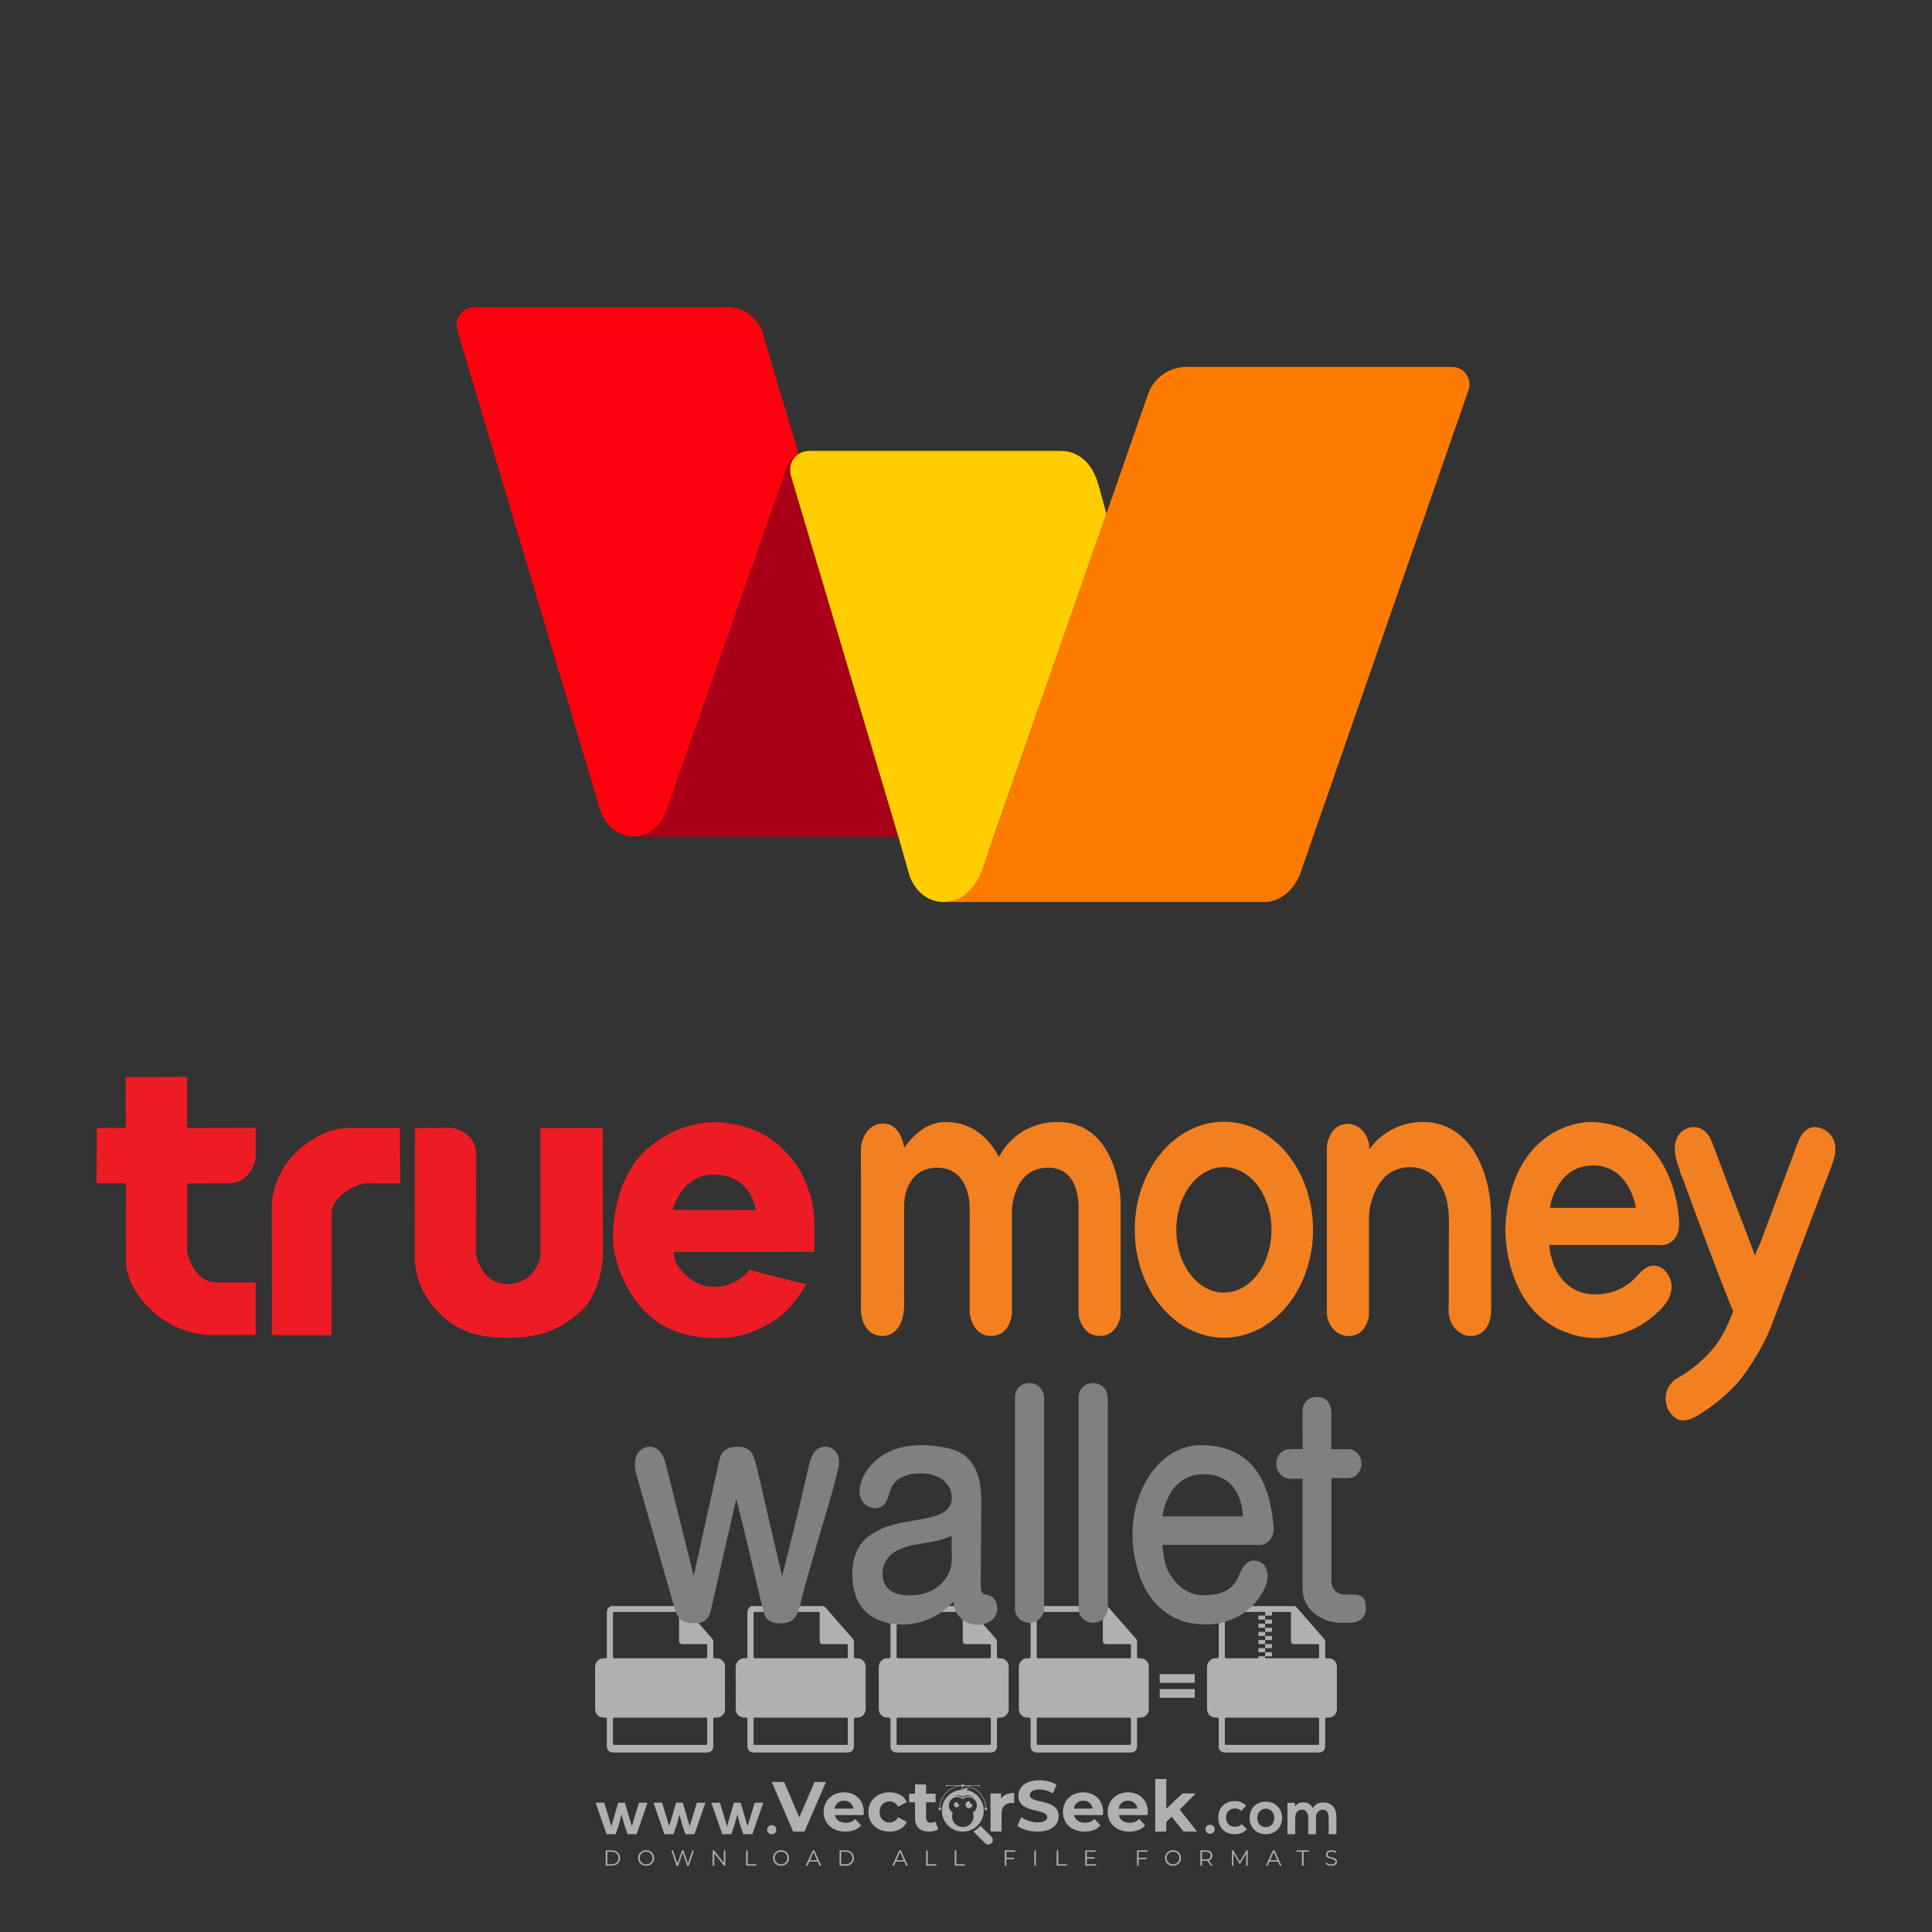 <?xml version="1.0" encoding="iso-8859-1"?>
<!-- Generator: Adobe Illustrator 26.0.1, SVG Export Plug-In . SVG Version: 6.00 Build 0)  -->
<svg version="1.1" id="Layer_1" xmlns="http://www.w3.org/2000/svg" xmlns:xlink="http://www.w3.org/1999/xlink" x="0px" y="0px"
	 viewBox="0 0 500 500" style="enable-background:new 0 0 500 500;" xml:space="preserve">
<rect x="0" y="0" width="500" height="500" fill="#333333" stroke="none"/>
<g id="watermark_1_">
	<g>
		<g id="watermark" style="opacity:0.61;">
			<g>
				<g>
					<g>
						<g>
							<polygon style="fill:#FFFFFF;" points="213.765,461.172 208.204,474.017 205.268,474.017 199.726,461.172 202.938,461.172 
								206.846,470.347 210.81,461.172 							"/>
						</g>
						<g>
							<path style="fill:#FFFFFF;" d="M223.507,469.741h-7.469c0.275,1.23,1.321,1.982,2.826,1.982c1.046,0,1.798-0.312,2.477-0.954
								l1.523,1.651c-0.917,1.046-2.294,1.597-4.074,1.597c-3.413,0-5.634-2.147-5.634-5.083c0-2.954,2.257-5.083,5.267-5.083
								c2.899,0,5.138,1.945,5.138,5.12C223.562,469.191,223.526,469.503,223.507,469.741 M216.002,468.071h4.863
								c-0.202-1.248-1.138-2.055-2.422-2.055C217.139,466.016,216.204,466.805,216.002,468.071"/>
						</g>
						<g>
							<path style="fill:#FFFFFF;" d="M224.735,468.934c0-2.973,2.294-5.083,5.505-5.083c2.074,0,3.707,0.899,4.423,2.514
								l-2.22,1.193c-0.532-0.936-1.321-1.358-2.221-1.358c-1.45,0-2.587,1.009-2.587,2.734c0,1.725,1.138,2.734,2.587,2.734
								c0.899,0,1.688-0.404,2.221-1.358l2.22,1.211c-0.716,1.578-2.349,2.495-4.423,2.495
								C227.029,474.017,224.735,471.907,224.735,468.934"/>
						</g>
						<g>
							<path style="fill:#FFFFFF;" d="M242.828,473.393c-0.587,0.422-1.45,0.624-2.331,0.624c-2.33,0-3.688-1.193-3.688-3.542
								v-4.055h-1.523v-2.202h1.523v-2.404h2.863v2.404h2.459v2.202h-2.459v4.019c0,0.844,0.458,1.303,1.229,1.303
								c0.422,0,0.844-0.128,1.156-0.367L242.828,473.393z"/>
						</g>
					</g>
					<g>
						<path style="fill:#FFFFFF;" d="M262.474,463.997v2.643c-0.238-0.018-0.422-0.037-0.642-0.037
							c-1.578,0-2.624,0.862-2.624,2.753v4.661h-2.863v-9.873h2.734v1.303C259.776,464.493,260.951,463.997,262.474,463.997"/>
					</g>
					<g>
						<path style="fill:#FFFFFF;" d="M263.299,472.53l1.009-2.239c1.083,0.789,2.697,1.339,4.239,1.339
							c1.762,0,2.477-0.587,2.477-1.376c0-2.404-7.469-0.752-7.469-5.524c0-2.184,1.762-4,5.413-4c1.615,0,3.267,0.385,4.459,1.138
							l-0.918,2.257c-1.193-0.679-2.422-1.009-3.56-1.009c-1.761,0-2.44,0.66-2.44,1.468c0,2.367,7.468,0.734,7.468,5.45
							c0,2.147-1.78,3.982-5.45,3.982C266.492,474.017,264.437,473.411,263.299,472.53"/>
					</g>
					<g>
						<path style="fill:#FFFFFF;" d="M285.428,469.741h-7.469c0.275,1.23,1.321,1.982,2.826,1.982c1.046,0,1.798-0.312,2.477-0.954
							l1.523,1.651c-0.918,1.046-2.294,1.597-4.074,1.597c-3.413,0-5.634-2.147-5.634-5.083c0-2.954,2.257-5.083,5.267-5.083
							c2.9,0,5.138,1.945,5.138,5.12C285.484,469.191,285.447,469.503,285.428,469.741 M277.923,468.071h4.863
							c-0.202-1.248-1.138-2.055-2.422-2.055C279.061,466.016,278.125,466.805,277.923,468.071"/>
					</g>
					<g>
						<path style="fill:#FFFFFF;" d="M297.007,469.741h-7.469c0.275,1.23,1.321,1.982,2.826,1.982c1.046,0,1.798-0.312,2.477-0.954
							l1.523,1.651c-0.918,1.046-2.294,1.597-4.074,1.597c-3.413,0-5.634-2.147-5.634-5.083c0-2.954,2.257-5.083,5.267-5.083
							c2.899,0,5.138,1.945,5.138,5.12C297.062,469.191,297.025,469.503,297.007,469.741 M289.501,468.071h4.863
							c-0.202-1.248-1.138-2.055-2.422-2.055C290.639,466.016,289.703,466.805,289.501,468.071"/>
					</g>
					<g>
						<polygon style="fill:#FFFFFF;" points="303.208,470.145 301.831,471.503 301.831,474.017 298.969,474.017 298.969,460.401 
							301.831,460.401 301.831,468.108 306.016,464.144 309.429,464.144 305.318,468.328 309.796,474.017 306.327,474.017 						"/>
					</g>
					<g>
						<path style="fill:#FFFFFF;" d="M256.601,475.359L256.601,475.359l-2.86-2.86c-0.435,0.508-0.953,0.943-1.534,1.284
							c-0.092,0.069-0.186,0.136-0.283,0.199l3.027,3.027c0.456,0.456,1.195,0.456,1.65,0
							C257.057,476.554,257.057,475.815,256.601,475.359"/>
					</g>
					<g>
						<path style="fill:#FFFFFF;" d="M249.984,463.244c0.221-0.173,0.495-0.281,0.797-0.281c0.042,0,0.083,0.002,0.124,0.006
							c-0.214-0.156-0.478-0.249-0.764-0.249c-0.395,0-0.744,0.18-0.981,0.458c-0.051,0-0.1,0.006-0.151,0.008
							c0.039-0.077,0.064-0.162,0.064-0.255c0-0.234-0.143-0.434-0.346-0.519c0.087,0.126,0.138,0.279,0.138,0.445
							c0,0.122-0.031,0.237-0.081,0.341c-2.811,0.201-5.03,2.539-5.03,5.4c0,2.993,2.426,5.42,5.42,5.42
							c2.993,0,5.42-2.426,5.42-5.42C254.595,465.879,252.593,463.635,249.984,463.244 M247.983,464.656
							c0.435,0,0.844,0.112,1.199,0.309c0.374-0.245,0.82-0.387,1.299-0.387c0.711,0,1.348,0.312,1.784,0.806
							c-0.435-0.379-1.004-0.61-1.627-0.61c-0.449,0-0.87,0.12-1.234,0.329c-0.079,0.046-0.156,0.096-0.229,0.15
							c-0.065-0.048-0.133-0.093-0.204-0.134c-0.369-0.219-0.8-0.344-1.26-0.344c-0.3,0-0.588,0.054-0.854,0.152
							C247.196,464.754,247.578,464.656,247.983,464.656 M251.772,469.098c0.115,0.305,0.181,0.634,0.181,0.979
							c0,1.534-1.244,2.777-2.778,2.777c-1.534,0-2.777-1.243-2.777-2.777c0-0.345,0.066-0.674,0.181-0.979
							c-0.62-0.382-1.035-1.064-1.035-1.846c0-1.197,0.971-2.168,2.168-2.168c0.565,0,1.078,0.218,1.463,0.572
							c0.386-0.354,0.899-0.572,1.464-0.572c1.197,0,2.168,0.971,2.168,2.168C252.807,468.034,252.392,468.716,251.772,469.098"/>
					</g>
					<g>
						<path style="fill:#FFFFFF;" d="M251.666,467.061c0,0.497-0.404,0.901-0.901,0.901c-0.497,0-0.901-0.404-0.901-0.901
							s0.404-0.901,0.901-0.901c0.101,0,0.197,0.017,0.287,0.047c-0.03,0.062-0.045,0.132-0.045,0.204
							c0,0.273,0.221,0.494,0.494,0.494c0.05,0,0.099-0.008,0.146-0.022C251.66,466.941,251.666,467,251.666,467.061"/>
					</g>
					<g>
						<path style="fill:#FFFFFF;" d="M248.255,467.061c0,0.376-0.305,0.681-0.681,0.681c-0.376,0-0.681-0.305-0.681-0.681
							s0.305-0.681,0.681-0.681c0.076,0,0.149,0.013,0.217,0.035c-0.023,0.047-0.034,0.1-0.034,0.155
							c0,0.206,0.167,0.374,0.374,0.374c0.038,0,0.075-0.006,0.11-0.017C248.25,466.97,248.255,467.015,248.255,467.061"/>
					</g>
					<g>
						<g>
							<g>
								<rect x="242.908" y="467.83" style="fill:#FFFFFF;" width="0.616" height="0.616"/>
							</g>
							<g>
								<rect x="254.827" y="467.83" style="fill:#FFFFFF;" width="0.616" height="0.616"/>
							</g>
							<g>
								<path style="fill:#FFFFFF;" d="M255.205,468.082h-0.14c0-3.248-2.642-5.89-5.89-5.89c-3.248,0-5.89,2.642-5.89,5.89h-0.14
									c0-1.611,0.627-3.125,1.766-4.264c1.139-1.139,2.653-1.766,4.264-1.766c1.611,0,3.125,0.627,4.264,1.766
									C254.578,464.957,255.205,466.471,255.205,468.082"/>
							</g>
						</g>
						<g>
							<rect x="248.868" y="461.814" style="fill:#FFFFFF;" width="0.616" height="0.616"/>
						</g>
						<g>
							<rect x="244.95" y="462.052" style="fill:#FFFFFF;" width="8.45" height="0.14"/>
						</g>
						<g>
							<path style="fill:#FFFFFF;" d="M245.174,462.15c0,0.108-0.088,0.196-0.196,0.196c-0.108,0-0.196-0.088-0.196-0.196
								c0-0.108,0.088-0.196,0.196-0.196C245.086,461.954,245.174,462.042,245.174,462.15"/>
						</g>
						<g>
							<path style="fill:#FFFFFF;" d="M253.596,462.15c0,0.108-0.088,0.196-0.196,0.196c-0.108,0-0.196-0.088-0.196-0.196
								c0-0.108,0.088-0.196,0.196-0.196C253.509,461.954,253.596,462.042,253.596,462.15"/>
						</g>
					</g>
				</g>
				<g>
					<path style="fill:#FFFFFF;" d="M314.356,473.409c0,1.559-2.364,1.559-2.364,0C311.993,471.851,314.356,471.851,314.356,473.409
						z"/>
				</g>
				<g>
					<g>
						<g>
							<path style="fill:#FFFFFF;" d="M161.739,466.549l1.772,6.088l1.855-6.088h2.215l-2.823,8.14h-2.33l-0.837-2.396l-0.722-2.708
								l-0.722,2.708l-0.837,2.396h-2.33l-2.839-8.14h2.231l1.855,6.088l1.756-6.088H161.739z"/>
						</g>
						<g>
							<path style="fill:#FFFFFF;" d="M176.713,466.549l1.772,6.088l1.855-6.088h2.215l-2.823,8.14h-2.33l-0.837-2.396l-0.722-2.708
								l-0.722,2.708l-0.837,2.396h-2.33l-2.839-8.14h2.231l1.855,6.088l1.756-6.088H176.713z"/>
						</g>
						<g>
							<path style="fill:#FFFFFF;" d="M191.687,466.549l1.772,6.088l1.855-6.088h2.215l-2.823,8.14h-2.33l-0.837-2.396l-0.722-2.708
								l-0.722,2.708l-0.837,2.396h-2.33l-2.839-8.14h2.231l1.855,6.088l1.756-6.088H191.687z"/>
						</g>
					</g>
					<g>
						<path style="fill:#FFFFFF;" d="M200.908,473.52c0,1.559-2.364,1.559-2.364,0C198.545,471.962,200.908,471.962,200.908,473.52z
							"/>
					</g>
					<g>
						<path style="fill:#FFFFFF;" d="M322.71,473.409c-0.935,0.919-1.919,1.28-3.117,1.28c-2.346,0-4.3-1.411-4.3-4.282
							s1.953-4.284,4.3-4.284c1.149,0,2.035,0.329,2.921,1.199l-1.264,1.329c-0.476-0.428-1.066-0.64-1.623-0.64
							c-1.346,0-2.33,0.985-2.33,2.396c0,1.542,1.05,2.362,2.297,2.362c0.64,0,1.28-0.18,1.772-0.672L322.71,473.409z"/>
					</g>
					<g>
						<path style="fill:#FFFFFF;" d="M331.805,470.472c0,2.33-1.591,4.217-4.217,4.217c-2.626,0-4.201-1.887-4.201-4.217
							c0-2.314,1.609-4.217,4.185-4.217C330.149,466.255,331.805,468.158,331.805,470.472z M325.389,470.472
							c0,1.231,0.739,2.38,2.199,2.38c1.46,0,2.199-1.149,2.199-2.38c0-1.215-0.854-2.396-2.199-2.396
							C326.144,468.077,325.389,469.258,325.389,470.472z"/>
					</g>
					<g>
						<path style="fill:#FFFFFF;" d="M338.572,474.689v-4.332c0-1.068-0.559-2.035-1.658-2.035c-1.082,0-1.722,0.967-1.722,2.035
							v4.332h-2.003v-8.107h1.855l0.148,0.985c0.426-0.82,1.362-1.116,2.133-1.116c0.969,0,1.937,0.394,2.396,1.51
							c0.723-1.149,1.658-1.478,2.708-1.478c2.297,0,3.43,1.412,3.43,3.84v4.365h-2.003v-4.365c0-1.066-0.442-1.97-1.526-1.97
							c-1.082,0-1.756,0.935-1.756,2.003v4.332H338.572z"/>
					</g>
				</g>
			</g>
		</g>
		<g style="opacity:0.61;">
			<g>
				<g>
					<path style="fill:#FFFFFF;" d="M345.988,431.299c-0.006-1.224-0.959-2.121-2.189-2.14c-0.924-0.014-0.832,0.12-0.834-0.867
						c-0.003-1.097-0.007-2.194,0.003-3.292c0.003-0.379-0.112-0.691-0.362-0.976c-2.342-2.668-4.678-5.342-7.019-8.011
						c-0.12-0.137-0.275-0.244-0.414-0.366c-6.214,0-12.427,0-18.641,0c-0.794,0.293-1.14,0.868-1.138,1.709
						c0.01,3.748,0.004,7.496,0.004,11.243c0,0.556-0.003,0.589-0.55,0.551c-1.497-0.102-2.516,0.986-2.497,2.492
						c0.044,3.476,0.013,6.953,0.014,10.429c0.001,1.58,0.867,2.443,2.45,2.449c0.582,0.002,0.582,0.002,0.582,0.6
						c0,2.219-0.001,4.438,0.001,6.657c0.001,1.192,0.58,1.771,1.768,1.771c8.013,0.001,16.027,0.001,24.04,0
						c1.168,0,1.755-0.583,1.757-1.745c0.002-2.256,0-4.512,0.001-6.768c0-0.512,0.002-0.511,0.52-0.515
						c0.271-0.002,0.541,0.008,0.809-0.058c0.996-0.246,1.69-1.044,1.694-2.069C346.003,438.696,346.005,434.997,345.988,431.299z
						 M317.537,417.162c5.337,0,10.674,0,16.01,0c0.548,0,0.554,0.007,0.554,0.561c0.001,2.243-0.001,4.486,0.001,6.73
						c0.001,0.811,0.249,1.059,1.06,1.059c1.91,0.001,3.821,0,5.731,0.001c0.458,0,0.479,0.021,0.481,0.483
						c0.003,0.887,0.002,1.775,0,2.662c-0.001,0.477-0.024,0.498-0.504,0.499c-3.895,0.001-7.79,0-11.684,0
						c-3.882,0-7.765,0-11.647,0c-0.55,0-0.552-0.001-0.552-0.561c-0.001-3.624-0.001-7.247,0-10.871
						C316.987,417.166,316.991,417.162,317.537,417.162z M340.822,451.579c-3.883,0.001-7.766,0-11.65,0c-3.871,0-7.742,0-11.613,0
						c-0.572,0-0.574-0.002-0.574-0.579c-0.001-1.997-0.001-3.994,0.001-5.991c0-0.464,0.023-0.486,0.478-0.487
						c7.803-0.001,15.607-0.001,23.41,0c0.478,0,0.499,0.02,0.499,0.503c0.002,1.997,0.001,3.994,0,5.991
						C341.375,451.574,341.37,451.579,340.822,451.579z"/>
				</g>
				<g>
					<g>
						<rect x="327.418" y="417.053" style="fill:#FFFFFF;" width="1.757" height="1.054"/>
					</g>
					<g>
						<rect x="325.662" y="418.107" style="fill:#FFFFFF;" width="1.757" height="1.054"/>
					</g>
					<g>
						<rect x="327.418" y="419.161" style="fill:#FFFFFF;" width="1.757" height="1.054"/>
					</g>
					<g>
						<rect x="325.662" y="420.215" style="fill:#FFFFFF;" width="1.757" height="1.054"/>
					</g>
					<g>
						<rect x="327.418" y="421.269" style="fill:#FFFFFF;" width="1.757" height="1.054"/>
					</g>
					<g>
						<rect x="325.662" y="422.323" style="fill:#FFFFFF;" width="1.757" height="1.054"/>
					</g>
					<g>
						<rect x="327.418" y="423.378" style="fill:#FFFFFF;" width="1.757" height="1.054"/>
					</g>
					<g>
						<rect x="325.662" y="424.432" style="fill:#FFFFFF;" width="1.757" height="1.054"/>
					</g>
					<g>
						<rect x="327.418" y="425.486" style="fill:#FFFFFF;" width="1.757" height="1.054"/>
					</g>
					<g>
						<rect x="325.662" y="426.54" style="fill:#FFFFFF;" width="1.757" height="1.054"/>
					</g>
					<g>
						<rect x="327.418" y="427.594" style="fill:#FFFFFF;" width="1.757" height="1.054"/>
					</g>
					<g>
						<rect x="325.662" y="428.648" style="fill:#FFFFFF;" width="1.757" height="1.054"/>
					</g>
				</g>
			</g>
			<g>
				<path style="fill:#FFFFFF;" d="M187.637,431.299c-0.006-1.224-0.959-2.121-2.189-2.14c-0.924-0.014-0.832,0.12-0.834-0.867
					c-0.003-1.097-0.007-2.194,0.003-3.292c0.003-0.379-0.112-0.691-0.362-0.976c-2.342-2.668-4.678-5.342-7.019-8.011
					c-0.12-0.137-0.275-0.244-0.414-0.366c-6.214,0-12.427,0-18.641,0c-0.794,0.293-1.14,0.868-1.138,1.709
					c0.01,3.748,0.004,7.496,0.004,11.243c0,0.556-0.003,0.589-0.55,0.551c-1.497-0.102-2.516,0.986-2.497,2.492
					c0.044,3.476,0.013,6.953,0.014,10.429c0.001,1.58,0.867,2.443,2.45,2.449c0.582,0.002,0.582,0.002,0.582,0.6
					c0,2.219-0.001,4.438,0.001,6.657c0.001,1.192,0.58,1.771,1.768,1.771c8.013,0.001,16.027,0.001,24.04,0
					c1.168,0,1.755-0.583,1.757-1.745c0.002-2.256,0-4.512,0.001-6.768c0-0.512,0.002-0.511,0.52-0.515
					c0.271-0.002,0.541,0.008,0.809-0.058c0.996-0.246,1.69-1.044,1.694-2.069C187.652,438.696,187.655,434.997,187.637,431.299z
					 M159.187,417.162c5.337,0,10.674,0,16.01,0c0.548,0,0.554,0.007,0.554,0.561c0.001,2.243-0.001,4.486,0.001,6.73
					c0.001,0.811,0.249,1.059,1.06,1.059c1.91,0.001,3.821,0,5.731,0.001c0.458,0,0.479,0.021,0.481,0.483
					c0.003,0.887,0.002,1.775,0,2.662c-0.001,0.477-0.024,0.498-0.504,0.499c-3.895,0.001-7.79,0-11.684,0
					c-3.882,0-7.765,0-11.647,0c-0.55,0-0.552-0.001-0.552-0.561c-0.001-3.624-0.001-7.247,0-10.871
					C158.636,417.166,158.64,417.162,159.187,417.162z M182.472,451.579c-3.883,0.001-7.766,0-11.65,0c-3.871,0-7.742,0-11.613,0
					c-0.572,0-0.574-0.002-0.574-0.579c-0.001-1.997-0.001-3.994,0.001-5.991c0-0.464,0.023-0.486,0.478-0.487
					c7.803-0.001,15.607-0.001,23.41,0c0.478,0,0.499,0.02,0.499,0.503c0.002,1.997,0.001,3.994,0,5.991
					C183.024,451.574,183.019,451.579,182.472,451.579z"/>
			</g>
			<g>
				<path style="fill:#FFFFFF;" d="M159.779,440.669v-7.897h2.779c0.375,0,0.726,0.061,1.053,0.182
					c0.327,0.121,0.612,0.292,0.855,0.513c0.242,0.221,0.434,0.483,0.573,0.789c0.14,0.305,0.21,0.642,0.21,1.009
					c0,0.375-0.07,0.715-0.21,1.02c-0.14,0.305-0.331,0.568-0.573,0.789c-0.243,0.221-0.528,0.392-0.855,0.513
					c-0.327,0.121-0.678,0.182-1.053,0.182h-1.29v2.901H159.779z M162.58,436.356c0.39,0,0.684-0.111,0.882-0.331
					c0.199-0.22,0.298-0.474,0.298-0.761c0-0.14-0.024-0.276-0.072-0.408c-0.048-0.132-0.121-0.248-0.221-0.347
					c-0.099-0.099-0.223-0.178-0.37-0.237c-0.147-0.059-0.32-0.089-0.518-0.089h-1.312v2.173H162.58z"/>
				<path style="fill:#FFFFFF;" d="M166.308,432.771h1.731l3.177,5.294h0.088l-0.088-1.522v-3.772h1.478v7.897h-1.566l-3.353-5.592
					h-0.088l0.088,1.522v4.07h-1.467V432.771z"/>
				<path style="fill:#FFFFFF;" d="M177.922,436.334h3.872c0.022,0.089,0.04,0.195,0.055,0.32c0.014,0.125,0.022,0.25,0.022,0.375
					c0,0.507-0.077,0.985-0.231,1.434c-0.154,0.449-0.397,0.849-0.728,1.202c-0.353,0.375-0.776,0.666-1.268,0.871
					c-0.493,0.206-1.055,0.309-1.688,0.309c-0.574,0-1.114-0.103-1.622-0.309c-0.507-0.206-0.948-0.492-1.323-0.86
					c-0.375-0.367-0.673-0.803-0.894-1.307c-0.221-0.504-0.331-1.053-0.331-1.649c0-0.595,0.11-1.145,0.331-1.649
					c0.221-0.504,0.518-0.939,0.894-1.307c0.375-0.367,0.816-0.654,1.323-0.86c0.507-0.206,1.048-0.309,1.622-0.309
					c0.64,0,1.211,0.11,1.715,0.331c0.504,0.221,0.935,0.526,1.296,0.915l-1.025,1.004c-0.258-0.272-0.544-0.48-0.861-0.623
					c-0.316-0.143-0.695-0.215-1.136-0.215c-0.361,0-0.703,0.065-1.026,0.193c-0.324,0.129-0.607,0.311-0.85,0.546
					c-0.242,0.235-0.436,0.52-0.579,0.855c-0.143,0.335-0.215,0.708-0.215,1.119c0,0.412,0.072,0.785,0.215,1.12
					c0.143,0.335,0.338,0.62,0.584,0.855c0.246,0.235,0.531,0.418,0.855,0.546c0.323,0.129,0.669,0.193,1.037,0.193
					c0.419,0,0.773-0.061,1.064-0.182c0.29-0.121,0.538-0.278,0.744-0.469c0.148-0.132,0.275-0.3,0.381-0.502
					c0.106-0.202,0.189-0.428,0.248-0.678h-2.482V436.334z"/>
			</g>
			<g>
				<path style="fill:#FFFFFF;" d="M224.019,431.299c-0.006-1.224-0.959-2.121-2.189-2.14c-0.924-0.014-0.832,0.12-0.834-0.867
					c-0.003-1.097-0.007-2.194,0.003-3.292c0.003-0.379-0.112-0.691-0.362-0.976c-2.342-2.668-4.678-5.342-7.019-8.011
					c-0.12-0.137-0.275-0.244-0.414-0.366c-6.214,0-12.427,0-18.641,0c-0.794,0.293-1.14,0.868-1.138,1.709
					c0.01,3.748,0.004,7.496,0.004,11.243c0,0.556-0.003,0.589-0.55,0.551c-1.497-0.102-2.516,0.986-2.497,2.492
					c0.044,3.476,0.013,6.953,0.014,10.429c0.001,1.58,0.867,2.443,2.45,2.449c0.582,0.002,0.582,0.002,0.582,0.6
					c0,2.219-0.001,4.438,0.001,6.657c0.001,1.192,0.58,1.771,1.768,1.771c8.013,0.001,16.027,0.001,24.04,0
					c1.168,0,1.755-0.583,1.757-1.745c0.002-2.256,0-4.512,0.001-6.768c0-0.512,0.002-0.511,0.52-0.515
					c0.271-0.002,0.541,0.008,0.809-0.058c0.997-0.246,1.69-1.044,1.694-2.069C224.034,438.696,224.036,434.997,224.019,431.299z
					 M195.568,417.162c5.337,0,10.674,0,16.01,0c0.548,0,0.554,0.007,0.554,0.561c0.001,2.243-0.001,4.486,0.001,6.73
					c0.001,0.811,0.249,1.059,1.06,1.059c1.91,0.001,3.821,0,5.731,0.001c0.458,0,0.479,0.021,0.481,0.483
					c0.003,0.887,0.002,1.775,0,2.662c-0.001,0.477-0.024,0.498-0.504,0.499c-3.895,0.001-7.79,0-11.684,0
					c-3.882,0-7.765,0-11.647,0c-0.55,0-0.552-0.001-0.552-0.561c-0.001-3.624-0.001-7.247,0-10.871
					C195.018,417.166,195.022,417.162,195.568,417.162z M218.854,451.579c-3.883,0.001-7.766,0-11.65,0c-3.871,0-7.742,0-11.613,0
					c-0.572,0-0.574-0.002-0.574-0.579c-0.001-1.997-0.001-3.994,0.001-5.991c0-0.464,0.023-0.486,0.478-0.487
					c7.803-0.001,15.607-0.001,23.41,0c0.478,0,0.499,0.02,0.499,0.503c0.002,1.997,0.001,3.994,0,5.991
					C219.406,451.574,219.401,451.579,218.854,451.579z"/>
			</g>
			<g>
				<path style="fill:#FFFFFF;" d="M205.111,432.771h1.699l2.967,7.897h-1.644l-0.651-1.886h-3.044l-0.651,1.886h-1.643
					L205.111,432.771z M206.997,437.415l-0.706-1.974l-0.287-0.96h-0.088l-0.287,0.96l-0.706,1.974H206.997z"/>
				<path style="fill:#FFFFFF;" d="M211.331,434.536c-0.125,0-0.245-0.024-0.359-0.072c-0.114-0.048-0.213-0.114-0.298-0.199
					c-0.084-0.084-0.151-0.182-0.198-0.292c-0.048-0.11-0.072-0.232-0.072-0.364s0.024-0.254,0.072-0.364
					c0.048-0.11,0.114-0.208,0.198-0.292c0.084-0.084,0.184-0.151,0.298-0.198c0.114-0.048,0.233-0.072,0.359-0.072
					c0.257,0,0.478,0.09,0.662,0.27c0.184,0.181,0.276,0.399,0.276,0.656s-0.092,0.476-0.276,0.656
					C211.809,434.446,211.589,434.536,211.331,434.536z M210.615,440.669v-5.404h1.445v5.404H210.615z"/>
			</g>
			<g>
				<path style="fill:#FFFFFF;" d="M261.044,431.299c-0.006-1.224-0.959-2.121-2.189-2.14c-0.924-0.014-0.832,0.12-0.834-0.867
					c-0.003-1.097-0.007-2.194,0.003-3.292c0.003-0.379-0.112-0.691-0.362-0.976c-2.342-2.668-4.678-5.342-7.019-8.011
					c-0.12-0.137-0.275-0.244-0.414-0.366c-6.214,0-12.427,0-18.641,0c-0.794,0.293-1.14,0.868-1.138,1.709
					c0.01,3.748,0.004,7.496,0.004,11.243c0,0.556-0.003,0.589-0.55,0.551c-1.497-0.102-2.516,0.986-2.497,2.492
					c0.044,3.476,0.013,6.953,0.014,10.429c0.001,1.58,0.867,2.443,2.45,2.449c0.582,0.002,0.582,0.002,0.582,0.6
					c0,2.219-0.001,4.438,0.001,6.657c0.001,1.192,0.58,1.771,1.768,1.771c8.013,0.001,16.027,0.001,24.04,0
					c1.168,0,1.755-0.583,1.757-1.745c0.002-2.256,0-4.512,0.001-6.768c0-0.512,0.002-0.511,0.52-0.515
					c0.271-0.002,0.541,0.008,0.809-0.058c0.996-0.246,1.69-1.044,1.694-2.069C261.059,438.696,261.061,434.997,261.044,431.299z
					 M232.593,417.162c5.337,0,10.674,0,16.01,0c0.548,0,0.554,0.007,0.554,0.561c0.001,2.243-0.001,4.486,0.001,6.73
					c0.001,0.811,0.249,1.059,1.06,1.059c1.91,0.001,3.821,0,5.731,0.001c0.458,0,0.479,0.021,0.481,0.483
					c0.003,0.887,0.002,1.775,0,2.662c-0.001,0.477-0.024,0.498-0.504,0.499c-3.895,0.001-7.79,0-11.684,0
					c-3.882,0-7.765,0-11.647,0c-0.55,0-0.552-0.001-0.552-0.561c-0.001-3.624-0.001-7.247,0-10.871
					C232.042,417.166,232.047,417.162,232.593,417.162z M255.878,451.579c-3.883,0.001-7.766,0-11.65,0c-3.871,0-7.742,0-11.613,0
					c-0.572,0-0.574-0.002-0.574-0.579c-0.001-1.997-0.001-3.994,0.001-5.991c0-0.464,0.023-0.486,0.478-0.487
					c7.803-0.001,15.607-0.001,23.41,0c0.478,0,0.499,0.02,0.499,0.503c0.002,1.997,0.001,3.994,0,5.991
					C256.431,451.574,256.426,451.579,255.878,451.579z"/>
			</g>
			<g>
				<path style="fill:#FFFFFF;" d="M236.361,440.845c-0.338,0-0.662-0.048-0.971-0.143c-0.309-0.095-0.592-0.239-0.849-0.43
					c-0.257-0.191-0.481-0.425-0.673-0.7c-0.191-0.276-0.342-0.597-0.452-0.965l1.401-0.551c0.103,0.397,0.283,0.726,0.54,0.987
					c0.257,0.261,0.596,0.392,1.015,0.392c0.154,0,0.303-0.02,0.447-0.061c0.143-0.04,0.272-0.099,0.386-0.176
					s0.204-0.175,0.27-0.292c0.066-0.118,0.099-0.254,0.099-0.408c0-0.147-0.026-0.279-0.077-0.397
					c-0.051-0.117-0.138-0.227-0.259-0.331c-0.121-0.103-0.28-0.202-0.475-0.298c-0.195-0.095-0.435-0.195-0.722-0.298l-0.485-0.176
					c-0.213-0.073-0.429-0.173-0.645-0.298c-0.217-0.125-0.413-0.276-0.59-0.452c-0.177-0.176-0.322-0.384-0.436-0.623
					c-0.114-0.239-0.171-0.509-0.171-0.81c0-0.309,0.06-0.597,0.182-0.866c0.121-0.268,0.294-0.503,0.518-0.706
					c0.224-0.202,0.492-0.36,0.805-0.474s0.66-0.171,1.042-0.171c0.397,0,0.74,0.053,1.031,0.16
					c0.291,0.107,0.537,0.243,0.739,0.408c0.202,0.165,0.366,0.348,0.491,0.546c0.125,0.199,0.217,0.386,0.276,0.563l-1.312,0.551
					c-0.074-0.221-0.208-0.419-0.402-0.596c-0.195-0.176-0.462-0.265-0.8-0.265c-0.324,0-0.592,0.075-0.805,0.226
					c-0.213,0.151-0.32,0.348-0.32,0.59c0,0.235,0.103,0.436,0.309,0.601c0.206,0.165,0.533,0.325,0.982,0.48l0.497,0.165
					c0.316,0.111,0.605,0.237,0.866,0.381c0.261,0.143,0.485,0.314,0.673,0.513c0.187,0.199,0.331,0.425,0.43,0.678
					c0.1,0.254,0.149,0.546,0.149,0.877c0,0.412-0.083,0.767-0.248,1.064c-0.165,0.298-0.377,0.542-0.634,0.734
					c-0.258,0.191-0.548,0.335-0.872,0.43C236.986,440.797,236.67,440.845,236.361,440.845z"/>
				<path style="fill:#FFFFFF;" d="M239.516,432.771h1.61l1.633,4.754l0.287,1.015h0.088l0.309-1.015l1.699-4.754h1.61l-2.879,7.897
					h-1.566L239.516,432.771z"/>
				<path style="fill:#FFFFFF;" d="M251.097,436.334h3.871c0.022,0.089,0.04,0.195,0.055,0.32c0.015,0.125,0.023,0.25,0.023,0.375
					c0,0.507-0.078,0.985-0.232,1.434c-0.154,0.449-0.397,0.849-0.728,1.202c-0.353,0.375-0.775,0.666-1.268,0.871
					c-0.493,0.206-1.055,0.309-1.688,0.309c-0.574,0-1.114-0.103-1.621-0.309c-0.507-0.206-0.949-0.492-1.324-0.86
					c-0.375-0.367-0.673-0.803-0.894-1.307c-0.22-0.504-0.331-1.053-0.331-1.649c0-0.595,0.11-1.145,0.331-1.649
					c0.221-0.504,0.518-0.939,0.894-1.307c0.375-0.367,0.816-0.654,1.324-0.86c0.507-0.206,1.047-0.309,1.621-0.309
					c0.64,0,1.211,0.11,1.715,0.331c0.504,0.221,0.936,0.526,1.296,0.915l-1.026,1.004c-0.257-0.272-0.544-0.48-0.861-0.623
					c-0.316-0.143-0.694-0.215-1.136-0.215c-0.36,0-0.702,0.065-1.026,0.193c-0.323,0.129-0.607,0.311-0.849,0.546
					c-0.243,0.235-0.436,0.52-0.579,0.855c-0.143,0.335-0.215,0.708-0.215,1.119c0,0.412,0.072,0.785,0.215,1.12
					c0.143,0.335,0.338,0.62,0.585,0.855c0.246,0.235,0.531,0.418,0.854,0.546c0.324,0.129,0.669,0.193,1.037,0.193
					c0.419,0,0.774-0.061,1.064-0.182c0.29-0.121,0.539-0.278,0.745-0.469c0.147-0.132,0.274-0.3,0.38-0.502
					c0.107-0.202,0.189-0.428,0.248-0.678h-2.482V436.334z"/>
			</g>
			<g>
				<path style="fill:#FFFFFF;" d="M297.3,431.299c-0.006-1.224-0.959-2.121-2.189-2.14c-0.924-0.014-0.832,0.12-0.834-0.867
					c-0.003-1.097-0.007-2.194,0.003-3.292c0.003-0.379-0.112-0.691-0.362-0.976c-2.342-2.668-4.678-5.342-7.019-8.011
					c-0.12-0.137-0.275-0.244-0.414-0.366c-6.214,0-12.427,0-18.641,0c-0.794,0.293-1.14,0.868-1.138,1.709
					c0.01,3.748,0.004,7.496,0.004,11.243c0,0.556-0.003,0.589-0.55,0.551c-1.497-0.102-2.516,0.986-2.497,2.492
					c0.044,3.476,0.013,6.953,0.014,10.429c0.001,1.58,0.867,2.443,2.45,2.449c0.582,0.002,0.582,0.002,0.582,0.6
					c0,2.219-0.001,4.438,0.001,6.657c0.001,1.192,0.58,1.771,1.768,1.771c8.013,0.001,16.027,0.001,24.04,0
					c1.168,0,1.755-0.583,1.757-1.745c0.002-2.256,0-4.512,0.001-6.768c0-0.512,0.002-0.511,0.52-0.515
					c0.271-0.002,0.541,0.008,0.809-0.058c0.996-0.246,1.69-1.044,1.694-2.069C297.315,438.696,297.318,434.997,297.3,431.299z
					 M268.85,417.162c5.337,0,10.674,0,16.01,0c0.548,0,0.554,0.007,0.554,0.561c0.001,2.243-0.001,4.486,0.001,6.73
					c0.001,0.811,0.249,1.059,1.06,1.059c1.91,0.001,3.821,0,5.731,0.001c0.458,0,0.479,0.021,0.481,0.483
					c0.003,0.887,0.002,1.775,0,2.662c-0.001,0.477-0.024,0.498-0.504,0.499c-3.895,0.001-7.79,0-11.684,0
					c-3.882,0-7.765,0-11.647,0c-0.55,0-0.552-0.001-0.552-0.561c-0.001-3.624-0.001-7.247,0-10.871
					C268.299,417.166,268.303,417.162,268.85,417.162z M292.135,451.579c-3.883,0.001-7.766,0-11.65,0c-3.871,0-7.742,0-11.613,0
					c-0.572,0-0.574-0.002-0.574-0.579c-0.001-1.997-0.001-3.994,0.001-5.991c0-0.464,0.023-0.486,0.478-0.487
					c7.803-0.001,15.607-0.001,23.41,0c0.478,0,0.499,0.02,0.499,0.503c0.001,1.997,0.001,3.994,0,5.991
					C292.687,451.574,292.682,451.579,292.135,451.579z"/>
			</g>
			<g>
				<path style="fill:#FFFFFF;" d="M272.966,434.183v1.831h3.165v1.412h-3.165v1.831h3.518v1.412h-5.007v-7.897h5.007v1.412H272.966
					z"/>
				<path style="fill:#FFFFFF;" d="M277.852,440.669v-7.897h2.779c0.375,0,0.726,0.061,1.053,0.182
					c0.327,0.121,0.612,0.292,0.855,0.513c0.243,0.221,0.434,0.483,0.574,0.789c0.14,0.305,0.209,0.642,0.209,1.009
					c0,0.375-0.07,0.715-0.209,1.02c-0.14,0.305-0.331,0.568-0.574,0.789c-0.243,0.221-0.528,0.392-0.855,0.513
					c-0.327,0.121-0.678,0.182-1.053,0.182h-1.29v2.901H277.852z M280.653,436.356c0.389,0,0.684-0.111,0.882-0.331
					c0.199-0.22,0.298-0.474,0.298-0.761c0-0.14-0.024-0.276-0.072-0.408c-0.048-0.132-0.121-0.248-0.221-0.347
					c-0.099-0.099-0.222-0.178-0.37-0.237c-0.147-0.059-0.32-0.089-0.518-0.089h-1.312v2.173H280.653z"/>
				<path style="fill:#FFFFFF;" d="M286.797,440.845c-0.338,0-0.662-0.048-0.971-0.143c-0.309-0.095-0.592-0.239-0.849-0.43
					c-0.257-0.191-0.482-0.425-0.673-0.7c-0.191-0.276-0.342-0.597-0.452-0.965l1.401-0.551c0.103,0.397,0.283,0.726,0.541,0.987
					c0.257,0.261,0.595,0.392,1.015,0.392c0.154,0,0.303-0.02,0.447-0.061c0.143-0.04,0.272-0.099,0.386-0.176
					c0.114-0.077,0.204-0.175,0.27-0.292c0.066-0.118,0.1-0.254,0.1-0.408c0-0.147-0.026-0.279-0.077-0.397
					c-0.051-0.117-0.138-0.227-0.259-0.331c-0.121-0.103-0.279-0.202-0.474-0.298c-0.195-0.095-0.436-0.195-0.723-0.298
					l-0.485-0.176c-0.213-0.073-0.428-0.173-0.645-0.298c-0.217-0.125-0.414-0.276-0.59-0.452c-0.176-0.176-0.322-0.384-0.436-0.623
					c-0.114-0.239-0.171-0.509-0.171-0.81c0-0.309,0.061-0.597,0.182-0.866c0.121-0.268,0.294-0.503,0.518-0.706
					c0.224-0.202,0.493-0.36,0.805-0.474c0.312-0.114,0.66-0.171,1.042-0.171c0.397,0,0.741,0.053,1.031,0.16
					c0.29,0.107,0.537,0.243,0.739,0.408c0.202,0.165,0.365,0.348,0.491,0.546c0.125,0.199,0.217,0.386,0.276,0.563l-1.312,0.551
					c-0.074-0.221-0.208-0.419-0.403-0.596c-0.195-0.176-0.462-0.265-0.799-0.265c-0.324,0-0.592,0.075-0.805,0.226
					c-0.213,0.151-0.32,0.348-0.32,0.59c0,0.235,0.103,0.436,0.309,0.601c0.206,0.165,0.533,0.325,0.982,0.48l0.496,0.165
					c0.316,0.111,0.605,0.237,0.866,0.381c0.261,0.143,0.485,0.314,0.673,0.513c0.187,0.199,0.331,0.425,0.43,0.678
					c0.099,0.254,0.149,0.546,0.149,0.877c0,0.412-0.083,0.767-0.248,1.064c-0.165,0.298-0.377,0.542-0.634,0.734
					c-0.258,0.191-0.548,0.335-0.872,0.43C287.422,440.797,287.105,440.845,286.797,440.845z"/>
			</g>
			<g>
				<path style="fill:#FFFFFF;" d="M321.394,439.168l4.004-4.985h-3.827v-1.412h5.559v1.5l-3.96,4.985h4.004v1.412h-5.779V439.168z"
					/>
				<path style="fill:#FFFFFF;" d="M328.409,432.771h1.489v7.897h-1.489V432.771z"/>
				<path style="fill:#FFFFFF;" d="M331.486,440.669v-7.897h2.779c0.375,0,0.726,0.061,1.053,0.182
					c0.327,0.121,0.612,0.292,0.855,0.513s0.434,0.483,0.574,0.789c0.14,0.305,0.209,0.642,0.209,1.009
					c0,0.375-0.07,0.715-0.209,1.02c-0.14,0.305-0.331,0.568-0.574,0.789c-0.243,0.221-0.528,0.392-0.855,0.513
					c-0.327,0.121-0.678,0.182-1.053,0.182h-1.29v2.901H331.486z M334.288,436.356c0.389,0,0.684-0.111,0.882-0.331
					c0.199-0.22,0.298-0.474,0.298-0.761c0-0.14-0.024-0.276-0.072-0.408c-0.048-0.132-0.121-0.248-0.221-0.347
					c-0.099-0.099-0.222-0.178-0.37-0.237c-0.147-0.059-0.32-0.089-0.518-0.089h-1.312v2.173H334.288z"/>
			</g>
		</g>
		<g style="opacity:0.61;">
			<path style="fill:#FFFFFF;" d="M300.133,433.27h9.067v2.242h-9.067V433.27z M300.133,437.136h9.067v2.243h-9.067V437.136z"/>
		</g>
	</g>
	<g style="opacity:0.61;">
		<path style="fill:#FFFFFF;" d="M156.756,478.878h1.607c1.263,0,2.114,0.812,2.114,1.974c0,1.161-0.851,1.973-2.114,1.973h-1.607
			V478.878z M158.34,482.464c1.049,0,1.725-0.665,1.725-1.612c0-0.947-0.677-1.613-1.725-1.613h-1.167v3.225H158.34z"/>
		<path style="fill:#FFFFFF;" d="M165.139,480.851c0-1.15,0.879-2.007,2.075-2.007c1.184,0,2.069,0.851,2.069,2.007
			c0,1.156-0.885,2.007-2.069,2.007C166.019,482.858,165.139,482.002,165.139,480.851z M168.866,480.851
			c0-0.942-0.705-1.635-1.652-1.635c-0.953,0-1.663,0.693-1.663,1.635c0,0.941,0.71,1.635,1.663,1.635
			C168.162,482.486,168.866,481.793,168.866,480.851z"/>
		<path style="fill:#FFFFFF;" d="M179.596,478.878l-1.331,3.947h-0.44l-1.156-3.366l-1.161,3.366h-0.434l-1.331-3.947h0.429
			l1.139,3.394l1.178-3.394h0.389l1.161,3.411l1.156-3.411H179.596z"/>
		<path style="fill:#FFFFFF;" d="M187.731,478.878v3.947h-0.344l-2.537-3.202v3.202h-0.417v-3.947h0.344l2.543,3.203v-3.203H187.731
			z"/>
		<path style="fill:#FFFFFF;" d="M193.093,478.878h0.417v3.586h2.21v0.361h-2.627V478.878z"/>
		<path style="fill:#FFFFFF;" d="M200.061,480.851c0-1.15,0.879-2.007,2.075-2.007c1.184,0,2.069,0.851,2.069,2.007
			c0,1.156-0.885,2.007-2.069,2.007C200.941,482.858,200.061,482.002,200.061,480.851z M203.788,480.851
			c0-0.942-0.705-1.635-1.652-1.635c-0.953,0-1.663,0.693-1.663,1.635c0,0.941,0.71,1.635,1.663,1.635
			C203.083,482.486,203.788,481.793,203.788,480.851z"/>
		<path style="fill:#FFFFFF;" d="M211.636,481.77h-2.199l-0.474,1.054h-0.434l1.804-3.947h0.412l1.804,3.947h-0.44L211.636,481.77z
			 M211.484,481.432l-0.947-2.12l-0.947,2.12H211.484z"/>
		<path style="fill:#FFFFFF;" d="M217.28,478.878h1.607c1.263,0,2.114,0.812,2.114,1.974c0,1.161-0.851,1.973-2.114,1.973h-1.607
			V478.878z M218.864,482.464c1.049,0,1.725-0.665,1.725-1.612c0-0.947-0.677-1.613-1.725-1.613h-1.167v3.225H218.864z"/>
		<path style="fill:#FFFFFF;" d="M234.041,481.77h-2.199l-0.474,1.054h-0.434l1.804-3.947h0.412l1.804,3.947h-0.44L234.041,481.77z
			 M233.889,481.432l-0.947-2.12l-0.947,2.12H233.889z"/>
		<path style="fill:#FFFFFF;" d="M239.685,478.878h0.417v3.586h2.21v0.361h-2.627V478.878z"/>
		<path style="fill:#FFFFFF;" d="M247.082,478.878h0.417v3.586h2.21v0.361h-2.627V478.878z"/>
		<path style="fill:#FFFFFF;" d="M260.449,479.239v1.551h2.041v0.361h-2.041v1.675h-0.417v-3.947h2.706v0.361H260.449z"/>
		<path style="fill:#FFFFFF;" d="M267.678,478.878h0.417v3.947h-0.417V478.878z"/>
		<path style="fill:#FFFFFF;" d="M273.456,478.878h0.417v3.586h2.21v0.361h-2.627V478.878z"/>
		<path style="fill:#FFFFFF;" d="M283.644,482.464v0.361h-2.791v-3.947h2.706v0.361h-2.289v1.404h2.041v0.355h-2.041v1.466H283.644z
			"/>
		<path style="fill:#FFFFFF;" d="M294.672,479.239v1.551h2.041v0.361h-2.041v1.675h-0.417v-3.947h2.706v0.361H294.672z"/>
		<path style="fill:#FFFFFF;" d="M301.5,480.851c0-1.15,0.879-2.007,2.075-2.007c1.184,0,2.069,0.851,2.069,2.007
			c0,1.156-0.885,2.007-2.069,2.007C302.379,482.858,301.5,482.002,301.5,480.851z M305.226,480.851
			c0-0.942-0.705-1.635-1.652-1.635c-0.953,0-1.663,0.693-1.663,1.635c0,0.941,0.71,1.635,1.663,1.635
			C304.522,482.486,305.226,481.793,305.226,480.851z"/>
		<path style="fill:#FFFFFF;" d="M313.351,482.825l-0.902-1.269c-0.102,0.011-0.203,0.017-0.316,0.017h-1.06v1.252h-0.417v-3.947
			h1.477c1.004,0,1.613,0.507,1.613,1.353c0,0.62-0.327,1.054-0.902,1.24l0.964,1.353H313.351z M313.328,480.231
			c0-0.632-0.417-0.992-1.207-0.992h-1.048v1.979h1.048C312.911,481.218,313.328,480.851,313.328,480.231z"/>
		<path style="fill:#FFFFFF;" d="M322.907,478.878v3.947h-0.4v-3.158l-1.551,2.656h-0.197l-1.551-2.639v3.14h-0.4v-3.947h0.344
			l1.714,2.926l1.697-2.926H322.907z"/>
		<path style="fill:#FFFFFF;" d="M330.744,481.77h-2.199l-0.473,1.054h-0.434l1.804-3.947h0.411l1.804,3.947h-0.44L330.744,481.77z
			 M330.592,481.432l-0.947-2.12l-0.947,2.12H330.592z"/>
		<path style="fill:#FFFFFF;" d="M336.957,479.239h-1.387v-0.361h3.192v0.361h-1.387v3.586h-0.417V479.239z"/>
		<path style="fill:#FFFFFF;" d="M343.063,482.346l0.164-0.321c0.282,0.276,0.784,0.479,1.302,0.479c0.739,0,1.06-0.31,1.06-0.699
			c0-1.083-2.43-0.417-2.43-1.877c0-0.581,0.451-1.083,1.455-1.083c0.446,0,0.908,0.13,1.224,0.35l-0.141,0.333
			c-0.338-0.22-0.733-0.327-1.083-0.327c-0.722,0-1.043,0.321-1.043,0.716c0,1.083,2.43,0.429,2.43,1.866
			c0,0.581-0.462,1.077-1.472,1.077C343.937,482.858,343.356,482.65,343.063,482.346z"/>
	</g>
</g>
<g>
</g>
<g>
	<path style="fill:none;" d="M84.596,359.221c0.024-0.018,0.048-0.034,0.072-0.053c0.423-0.33,0.712-0.65,0.938-0.921
		c-0.107,0.124-0.215,0.242-0.325,0.353C85.116,358.768,84.895,358.989,84.596,359.221z"/>
	<path style="fill:none;" d="M83.016,360.073c0.003-0.001,0.008-0.003,0.011-0.004c-0.017,0.006-0.035,0.012-0.051,0.017
		C82.989,360.081,83.002,360.077,83.016,360.073z"/>
	<path style="fill:none;stroke:#FF00FF;stroke-width:0.483;stroke-miterlimit:10;" d="M186.767,135.418"/>
	<path style="fill:none;stroke:#39B54A;stroke-width:0.483;stroke-miterlimit:10;" d="M217.103,104.022"/>
	<path style="fill:none;stroke:#39B54A;stroke-width:0.483;stroke-miterlimit:10;" d="M201.478,148.276"/>
	<path style="fill:none;" d="M283.153,142.103c-0.816,2.336-1.631,4.672-2.447,7.008c-0.958,2.744-1.916,5.487-2.874,8.231
		c-1.055,3.021-2.11,6.043-3.165,9.064c-1.107,3.169-2.213,6.337-3.32,9.506c-1.113,3.186-2.225,6.372-3.338,9.558
		c-1.073,3.073-2.146,6.147-3.22,9.22c-0.988,2.831-1.977,5.661-2.965,8.492c-0.858,2.458-1.716,4.915-2.574,7.373
		c-0.683,1.954-1.365,3.909-2.047,5.863c-0.271,0.775-0.558,1.658-0.87,2.614c4.893-13.985,17.762-50.908,29.644-85.014
		c-0.313,0.897-0.626,1.794-0.94,2.691C284.409,138.506,283.781,140.304,283.153,142.103z"/>
	<path style="fill:none;" d="M204.065,119.962l0,0.001l-0.014,0.039c0.009-0.018,0.017-0.036,0.026-0.053L204.065,119.962
		L204.065,119.962z"/>
	<g>
		<g>
			<g>
				<g>
					<path style="fill:#F38020;" d="M434.364,314.045c-1.319-11.617-8.196-23.667-23.111-23.667c0,0-20.074-0.007-21.679,27.21
						c-0.032,0.539-0.001,1.088,0.022,1.626c0.059,1.41,0.201,2.817,0.413,4.212c0.296,1.945,0.733,3.871,1.33,5.746
						c0.691,2.169,1.6,4.274,2.771,6.228c1.27,2.119,2.854,4.052,4.737,5.656c2.118,1.804,4.589,3.157,7.227,4.032
						c1.646,0.546,3.384,0.959,5.11,1.129c2.37,0.232,4.76-0.095,7.061-0.664c3.702-0.915,7.132-2.701,9.994-5.227
						c1.19-1.05,2.351-2.228,3.228-3.561c0,0,1.858-2.808,0.825-5.614c-0.654-1.776-1.985-3.401-3.987-3.579
						c-2.287-0.203-3.588,1.555-5.013,3.018c0,0-3.521,4.395-10.426,4.395c-4.297,0-7.499-1.997-9.569-5.274
						c-1.365-2.162-2.19-4.986-2.342-7.53c0,0,1.158,0,1.737,0c1.486,0,2.972,0,4.458,0c2.016,0,4.032,0,6.049,0
						c2.17,0,4.34,0,6.51,0c2.298,0,4.596-0.012,6.893-0.001c0.77,0.003,1.545-0.01,2.313,0.033c0.764,0.042,1.558,0.048,2.3-0.16
						c0.924-0.26,1.93-1.016,2.442-1.815C434.833,318.406,434.601,316.132,434.364,314.045z M401.095,312.583
						c0,0,1.509-10.972,11.219-10.972c9.459,0,11.079,10.972,11.079,10.972H401.095z"/>
				</g>
				<path style="fill:#F38020;" d="M434.256,301.543c0.169,0.501,0.35,0.998,0.531,1.492c0,0.602,0.552,1.509,0.761,2.081
					c0.267,0.73,0.534,1.461,0.801,2.191c0.534,1.461,1.068,2.921,1.602,4.382c1.042,2.85,2.094,5.696,3.161,8.537
					c1.201,3.199,2.416,6.393,3.646,9.581c0.627,1.624,1.257,3.247,1.891,4.868c0.311,0.796,0.623,1.591,0.936,2.386
					c0.157,0.398,0.314,0.796,0.471,1.194c0.078,0.198,0.545,1.015,0.473,1.195c-0.931,2.35-1.939,4.686-3.256,6.848
					c-1.641,2.694-3.905,5.062-6.335,7.059c-0.526,0.432-2.299,1.803-2.878,2.162c-1.233,0.766-2.513,1.29-3.491,2.407
					c-0.963,1.1-1.494,2.479-1.494,3.945c0,1.2,0.281,2.402,0.935,3.417c0.541,0.84,1.273,1.543,2.153,2.018
					c0.914,0.493,2.092,0.341,3.051,0.033c0.916-0.294,1.758-0.78,2.576-1.285c3.588-2.217,6.924-4.893,9.744-8.037
					c0.278-0.311,0.546-0.627,0.807-0.952c0.305-0.374,0.606-0.754,0.879-1.153c0,0,4.53-5.9,7.212-12.814
					c2.682-6.914,5.96-15.913,5.96-15.913c2.279-6.046,4.534-12.102,6.84-18.137c0.822-2.152,1.645-4.304,2.467-6.456
					c0.869-2.273,1.748-4.755,1.043-7.084c-0.953-3.147-5.29-5.293-7.835-2.577c-0.952,1.016-1.465,2.356-1.955,3.66
					c-2.219,5.901-4.434,11.803-6.636,17.709c-0.944,2.532-1.888,5.064-2.831,7.596c-0.191,0.512-1.413,2.704-1.208,3.243
					c-1.157-3.041-2.314-6.081-3.471-9.122c-2.137-5.616-4.285-11.227-6.391-16.855c-0.512-1.367-1.029-2.732-1.577-4.085
					c-0.483-1.193-1.34-2.26-2.474-2.889c-1.69-0.936-3.977-0.501-5.329,0.843c-1.254,1.246-1.701,3.128-1.585,4.892
					C433.532,299.161,433.859,300.362,434.256,301.543z"/>
				<path style="fill:#F38020;" d="M222.866,296.617c-0.077,0.704-0.071,1.42-0.064,2.126c0.019,2.04,0.02,4.076,0.02,6.115
					c0,1.658,0,3.316,0,4.973c0,1.835,0,3.67,0,5.505c0,1.895,0,3.79,0,5.685c0,1.838,0,3.676,0,5.513c0,1.663,0,3.327,0,4.99
					c0,1.481,0.002,2.963,0.003,4.444c0.002,1.363-0.085,2.756,0.079,4.112c0.177,1.462,0.673,2.9,1.664,4.014
					c0.849,0.955,2.013,1.515,3.284,1.624c0.177,0.015,0.354,0.022,0.531,0.022c1.665,0,3.111-0.799,4.061-2.153
					c0.805-1.147,1.225-2.499,1.41-3.878c0.195-1.454,0.141-2.919,0.127-4.382c-0.011-1.217-0.009-2.434-0.007-3.651
					c0.002-1.198,0.001-2.395,0.001-3.593c0-0.831,0-1.662,0-2.493c0-1.515,0-3.029,0-4.544c0-1.369,0-2.739,0-4.108
					c0-1.072,0-2.144,0-3.216c0-1.478-0.04-2.922,0.292-4.374c0.441-1.926,1.318-3.879,2.808-5.219
					c1.386-1.247,3.187-1.841,5.03-1.921c0.159-0.007,0.319-0.01,0.478-0.01c1.851,0,3.679,0.532,5.089,1.764
					c1.227,1.072,2.011,2.525,2.545,4.044c0.753,2.142,0.75,4.455,0.744,6.697c0,4.465-0.011,8.93-0.011,13.395
					c0,3.346,0,6.692,0,10.038c0,0.517,0,1.034,0,1.551c0,0,0.486,6.053,5.482,6.053c4.996,0,5.435-5.565,5.435-5.565v-26.72
					c0,0,0.121-11.269,9.417-11.269c8.625-0.026,7.85,11.026,7.85,11.026v27.107c0,0,0.708,5.421,5.464,5.421
					c4.756,0,5.415-5.315,5.415-5.315V310.75c0,0-0.622-20.368-16.212-20.368c-11.329,0-15.189,9.054-15.299,9.032
					c-0.036-0.007-0.089-0.152-0.104-0.179c-0.087-0.164-0.173-0.328-0.263-0.49c-0.138-0.249-0.281-0.495-0.43-0.738
					c-0.192-0.314-0.394-0.622-0.604-0.925c-0.25-0.359-0.512-0.709-0.786-1.049c-0.31-0.384-0.635-0.755-0.976-1.112
					c-0.373-0.39-0.764-0.762-1.174-1.112c-0.439-0.376-0.899-0.728-1.379-1.051c-0.51-0.343-1.042-0.654-1.592-0.928
					c-1.645-0.818-3.459-1.293-5.293-1.398c-0.471-0.027-0.948-0.054-1.42-0.05c-1.168,0.01-2.304,0.233-3.394,0.652
					c-0.63,0.242-1.238,0.547-1.818,0.892c-0.571,0.34-1.116,0.724-1.634,1.141c-0.604,0.487-1.171,1.02-1.702,1.586
					c-0.621,0.661-1.193,1.367-1.723,2.102c-0.069,0.096-0.138,0.193-0.206,0.29c0,0-0.65-6.279-5.502-6.279
					c-1.959,0-3.568,1.079-4.551,2.732c-0.362,0.609-0.678,1.291-0.87,1.972C222.976,295.847,222.908,296.231,222.866,296.617z"/>
				<g>
					<path style="fill:#F38020;" d="M316.743,290.303c-12.74,0-23.068,12.512-23.068,27.947c0,15.435,10.328,27.947,23.068,27.947
						s23.068-12.512,23.068-27.947C339.811,302.816,329.483,290.303,316.743,290.303z M316.743,334.534
						c-6.803,0-12.318-7.273-12.318-16.245s5.515-16.245,12.318-16.245s12.318,7.273,12.318,16.245S323.546,334.534,316.743,334.534
						z"/>
				</g>
				<path style="fill:#F38020;" d="M354.38,297.175c0-1.135-0.268-2.26-0.823-3.25c-0.8-1.427-2.292-3.064-4.929-3.063
					c-1.605,0.001-2.974,0.826-3.885,2.119c-0.369,0.523-0.661,1.098-0.894,1.694c-0.343,0.879-0.468,1.727-0.467,2.671
					c0,0.035,0,0.069,0,0.104c0,2.054,0.009,4.107,0.009,6.16c0,1.356,0,2.713,0,4.069c0,1.517,0,3.035,0,4.552
					c0,1.608,0,3.215,0,4.823c0,1.627,0,3.254,0,4.881c0,1.575,0,3.151,0,4.726c0,1.453,0,2.906,0,4.359c0,1.26,0,2.52,0,3.779
					c0,0.996,0,1.992,0,2.987c0,1.193-0.111,2.366,0.224,3.537c0.71,2.479,2.735,4.448,5.399,4.448c4.681,0,5.266-5.239,5.266-5.239
					V315.29c0-1.36,0.179-2.714,0.544-4.024c0.975-3.493,3.357-9.202,10.112-9.202c2.227,0,4.381,0.72,6.032,2.239
					c1.37,1.26,2.313,2.92,2.95,4.654c1.206,3.285,1.087,6.722,1.057,10.157c-0.009,1.016-0.02,2.032-0.02,3.048
					c0,2.481,0,4.963,0,7.444c0,2.25,0,4.501,0,6.751c0,1.746-0.27,3.529,0.323,5.212c0.816,2.316,2.849,4.201,5.393,4.201
					c1.837,0,3.355-0.977,4.252-2.554c0.93-1.634,1.001-3.316,1.005-5.164c0.008-3.798-0.016-7.598-0.016-11.397
					c0-3.614,0-7.228,0-10.842c0-4.23-0.452-8.363-1.864-12.387c-0.993-2.829-2.378-5.57-4.352-7.846
					c-2.172-2.503-5.046-4.275-8.313-4.911c-1.036-0.202-2.092-0.294-3.147-0.294c-8.586,0-12.97,5.834-13.69,6.847
					C354.513,297.271,354.38,297.231,354.38,297.175z"/>
			</g>
			<g>
				<path style="fill:#808083;" d="M262.692,416.933c-0.069-0.492-0.016-1.048-0.016-1.529c0-0.609,0-1.217,0-1.826
					c0-0.806,0-1.613,0-2.419c0-0.976,0-1.952,0-2.927c0-1.117,0-2.234,0-3.351c0-1.23,0-2.459,0-3.689c0-1.314,0-2.628,0-3.942
					c0-1.37,0-2.74,0-4.11c0-1.397,0-2.795,0-4.192c0-1.397,0-2.793,0-4.19c0-1.368,0-2.735,0-4.103c0-1.31,0-2.62,0-3.93
					c0-1.224,0-2.448,0-3.673c0-1.11,0-2.22,0-3.33c0-0.967,0-1.935,0-2.902c0-0.797,0-1.593,0-2.389c0-0.597,0-1.194,0-1.791
					c0-0.37,0-0.739,0-1.108c0-0.93,0.39-1.869,1.037-2.538c0.662-0.684,1.578-1.001,2.516-1.034
					c0.06-0.002,0.121-0.003,0.182-0.003c0.959,0,1.898,0.302,2.592,0.98c0.812,0.795,1.212,1.872,1.208,2.996
					c-0.003,1.03-0.003,2.061-0.003,3.091c0,0.852,0,1.705,0,2.557c0,1.027,0,2.053,0,3.08c0,1.17,0,2.34,0,3.509
					c0,1.282,0,2.564,0,3.846c0,1.363,0,2.727,0,4.09c0,1.414,0,2.828,0,4.241c0,1.433,0,2.866,0,4.3c0,1.422,0,2.843,0,4.265
					c0,1.379,0,2.758,0,4.137c0,1.306,0,2.611,0,3.917c0,1.201,0,2.403,0,3.604c0,1.066,0,2.132,0,3.198c0,0.9,0,1.799,0,2.699
					c0,0.702,0,1.405,0,2.107c0,0.831,0.096,1.736-0.1,2.539c-0.425,1.743-1.882,2.88-3.666,2.88c-1.685,0-3.217-1.108-3.686-2.749
					C262.728,417.145,262.707,417.04,262.692,416.933z"/>
				<path style="fill:#808083;" d="M279.17,416.933c-0.069-0.492-0.016-1.048-0.016-1.529c0-0.609,0-1.217,0-1.826
					c0-0.806,0-1.613,0-2.419c0-0.976,0-1.952,0-2.927c0-1.117,0-2.234,0-3.351c0-1.23,0-2.459,0-3.689c0-1.314,0-2.628,0-3.942
					c0-1.37,0-2.74,0-4.11c0-1.397,0-2.795,0-4.192c0-1.397,0-2.793,0-4.19c0-1.368,0-2.735,0-4.103c0-1.31,0-2.62,0-3.93
					c0-1.224,0-2.448,0-3.673c0-1.11,0-2.22,0-3.33c0-0.967,0-1.935,0-2.902c0-0.797,0-1.593,0-2.389c0-0.597,0-1.194,0-1.791
					c0-0.37,0-0.739,0-1.108c0-0.93,0.39-1.869,1.037-2.538c0.662-0.684,1.578-1.001,2.516-1.034
					c0.061-0.002,0.121-0.003,0.182-0.003c0.959,0,1.898,0.302,2.592,0.98c0.812,0.795,1.212,1.872,1.208,2.996
					c-0.003,1.03-0.003,2.061-0.003,3.091c0,0.852,0,1.705,0,2.557c0,1.027,0,2.053,0,3.08c0,1.17,0,2.34,0,3.509
					c0,1.282,0,2.564,0,3.846c0,1.363,0,2.727,0,4.09c0,1.414,0,2.828,0,4.241c0,1.433,0,2.866,0,4.3c0,1.422,0,2.843,0,4.265
					c0,1.379,0,2.758,0,4.137c0,1.306,0,2.611,0,3.917c0,1.201,0,2.403,0,3.604c0,1.066,0,2.132,0,3.198c0,0.9,0,1.799,0,2.699
					c0,0.702,0,1.405,0,2.107c0,0.831,0.096,1.736-0.1,2.539c-0.425,1.743-1.882,2.88-3.666,2.88c-1.685,0-3.217-1.108-3.686-2.749
					C279.206,417.145,279.185,417.04,279.17,416.933z"/>
				<path style="fill:#808083;" d="M202.158,406.769c-0.09-0.373-0.179-0.746-0.268-1.12c-0.178-0.746-0.356-1.493-0.532-2.24
					c-0.353-1.493-0.703-2.986-1.051-4.48c-0.791-3.414-1.605-6.894-2.406-10.333c-0.8-3.434-1.499-6.913-2.435-10.312
					c-0.056-0.205-0.115-0.409-0.176-0.613c-0.261-0.87-0.624-1.715-1.319-2.332c-1.03-0.914-2.733-1.05-4.097-0.858
					c-0.984,0.138-1.993,0.461-2.674,1.185c-0.707,0.751-0.957,1.81-1.179,2.816c-2.166,9.782-4.332,19.564-6.498,29.346
					c-2.334-9.379-4.669-18.758-7.003-28.137c-0.471-1.892-1.103-3.999-2.824-4.915c-1.545-0.822-3.642-0.178-4.594,1.253
					c-1.345,2.021-0.714,4.535-0.097,6.693c3.16,11.053,6.32,22.107,9.481,33.16c0.353,1.233,0.76,2.551,1.771,3.34
					c0.827,0.646,1.924,0.824,2.972,0.871c1.247,0.056,2.607-0.087,3.523-0.935c0.82-0.76,1.107-1.92,1.355-3.01l6.368-27.968
					c0.019-0.082,0.128-0.077,0.148,0.005c2.089,8.209,4.002,16.459,5.95,24.702c0.271,1.145,0.537,2.29,0.806,3.436
					c0.212,0.905,0.444,1.85,1.058,2.548c0.822,0.935,2.157,1.231,3.401,1.258c0.985,0.022,2.008-0.102,2.852-0.61
					c1.304-0.785,1.942-2.325,2.286-3.808c1.002-4.324,2.309-8.578,3.515-12.86c1.905-6.765,4.066-13.471,5.809-20.278
					c0.162-0.635,0.32-1.271,0.472-1.908c0.168-0.701,0.327-1.428,0.364-2.146c0.052-1.017-0.142-2.018-0.911-2.906
					c-0.723-0.835-1.813-1.277-2.915-1.203c-3.008,0.202-3.697,3.634-4.222,5.976c-2.06,9.178-4.401,18.466-6.67,27.457"/>
				<g>
					<path style="fill:#808083;" d="M256.327,413.03c-0.68-0.305-1.554-0.214-2.049-0.771c-0.457-0.513-0.475-1.383-0.47-2.071
						c0.045-6.574,0.09-13.148,0.134-19.722c0.017-2.527,0.031-5.081-0.545-7.541c-0.576-2.46-1.809-4.854-3.851-6.342
						c-1.615-1.177-3.607-1.707-5.574-2.063c-4.023-0.729-8.251-0.815-12.125,0.494c-2.903,0.981-5.588,2.814-7.357,5.339
						c-1.165,1.662-2.241,4.031-2.014,6.17c0.085,0.801,0.353,1.57,0.868,2.258c1.21,1.615,3.839,2.112,5.32,0.739
						c1.336-1.238,1.342-3.339,2.224-4.932c1.231-2.222,3.983-3.134,6.519-3.271c2.501-0.135,5.168,0.364,7.031,2.04
						c1.862,1.676,2.592,4.736,1.125,6.767c-0.981,1.358-2.666,1.996-4.286,2.422c-3.303,0.87-6.737,1.163-10.039,2.036
						c-3.302,0.873-6.593,2.443-8.567,5.231c-1.894,2.675-2.333,6.149-2.003,9.409c0.249,2.463,0.937,4.953,2.468,6.898
						c1.931,2.453,5.022,3.781,8.118,4.185c5.695,0.743,11.697-1.513,15.494-5.823c0.062,1.748,0.894,3.455,2.233,4.58
						c1.339,1.126,3.158,1.633,4.89,1.393c1.728-0.239,3.544-1.246,4.037-2.919C258.384,415.927,257.919,413.743,256.327,413.03z
						 M246.249,404.641c-0.263,2.064-1.302,3.956-2.806,5.379c-0.717,0.679-1.538,1.252-2.431,1.677
						c-2.614,1.246-5.848,1.527-8.655,0.822c-2.684-0.674-4.053-2.832-3.942-5.553c0.093-2.266,1.262-4.172,3.161-5.349
						c1.785-1.106,3.843-1.609,5.889-1.974c2.665-0.475,5.446-0.798,7.979-1.798c0.21-0.083,0.5-0.204,0.84-0.367
						c0,1.236-0.001,2.472,0.004,3.708C246.294,402.33,246.394,403.504,246.249,404.641z"/>
				</g>
				<path style="fill:#808083;" d="M337.116,375.022c-0.001-0.267-0.001-0.534-0.002-0.801c-0.001-0.663-0.003-1.327-0.004-1.99
					c-0.002-0.854-0.004-1.709-0.005-2.563c-0.002-0.84-0.003-1.68-0.005-2.52c-0.001-0.62-0.003-1.24-0.004-1.861
					c-0.001-0.433,0.011-0.831,0.143-1.243c0.09-0.283,0.211-0.557,0.363-0.812c0.421-0.709,1.078-1.235,1.861-1.493
					c0.469-0.155,0.966-0.216,1.459-0.216c0.921,0,1.833,0.278,2.493,0.943c1.112,1.12,1.17,2.74,1.137,4.221
					c-0.024,1.063-0.01,2.127-0.01,3.19c0,1.346,0,2.692,0,4.038c0,0.376,0,0.752,0,1.128c0.905,0,1.811,0,2.716,0
					c0.403,0,0.805,0,1.208,0c0.501,0,0.992-0.039,1.471,0.144c1.403,0.536,2.283,1.78,2.379,3.27
					c0.007,0.109,0.01,0.219,0.01,0.329c0,1.3-0.542,2.514-1.65,3.229c-0.182,0.117-0.372,0.209-0.567,0.3
					c-0.41,0.192-0.803,0.227-1.253,0.226c-1.428-0.004-2.855-0.004-4.283-0.004v26.938c0,0,0.103,3.191,3.591,3.191
					c3.489,0,5.31-0.247,5.31,3.581c0,1.065-0.29,2.033-1.122,2.742c-0.896,0.764-2.107,1.034-3.239,1.004
					c-1.365-0.036-2.679,0.05-4.036-0.172c-1.231-0.202-2.414-0.672-3.498-1.283c-1.847-1.04-3.35-2.631-4.033-4.663
					c-0.315-0.937-0.451-1.927-0.451-2.914c0-7.918,0-28.291,0-28.291c-0.677,0-1.358,0.017-2.035,0.018
					c-0.661,0.001-1.333,0.063-1.981-0.106c-1.034-0.27-2.024-1.136-2.464-2.103c-0.232-0.51-0.334-1.07-0.334-1.629
					c0-1.342,0.601-2.568,1.735-3.298c0.559-0.36,1.118-0.487,1.781-0.511C334.893,375.002,336.019,375.022,337.116,375.022z"/>
				<g>
					<path style="fill:#808083;" d="M329.455,393.65c-1.072-9.64-4.955-19.639-18.773-19.639c-11.423,0-19.832,14.118-17.07,28.801
						c1.334,7.093,4.488,13.938,12.583,16.794c1.331,0.469,3.029,0.601,4.432,0.741c4.255,0.426,8.895-0.969,12.233-3.621
						c2.532-2.012,6.241-6.898,4.945-10.495c-0.531-1.474-1.585-2.211-3.211-2.359c-1.858-0.169-3.008,1.843-3.447,2.73
						c-1.066,2.155-1.881,6.261-9.602,6.261c-4.665,0-7.296-3.035-8.977-5.754c-1.109-1.794-1.607-5.194-1.731-7.305
						c0,0,2.442,0,2.912,0c1.207,0,2.414,0,3.621,0c1.638,0,3.275,0,4.913,0c1.763,0,3.525,0,5.288,0
						c1.866,0,3.733-0.01,5.599-0.001c0.625,0.003,1.255-0.008,1.879,0.027c0.62,0.035,1.265,0.04,1.868-0.133
						c0.751-0.216,1.568-0.843,1.984-1.506C329.856,396.67,329.647,395.383,329.455,393.65z M300.854,392.45
						c0,0,1.072-10.93,10.691-10.93c10.26,0,10.103,10.93,10.103,10.93H300.854z"/>
				</g>
			</g>
			<g>
				<path style="fill:#ED1C24;" d="M48.443,278.687l-15.922,0.063l0.031,13.122l-7.52,0.063L25,306.221h7.584
					c0,0-0.031,19.352,0,20.265c0.031,0.913,0.252,6.64,6.293,12.272c6.986,6.891,15.325,6.766,15.325,6.766l11.957-0.031l0-13.594
					c0,0-3.21,0-9.881,0c-6.671,0-7.835-8.056-7.835-8.056l0.032-17.559c0,0,5.003-0.031,10.793-0.063
					c5.79-0.032,6.891-6.388,6.891-6.388v-7.93l-17.716,0.032V278.687z"/>
				<path style="fill:#ED1C24;" d="M90.688,291.935c-2.454,0-6.844,0.142-13.075,5.381c-6.231,5.239-7.3,12.65-7.269,14.46
					c0.031,1.809,0.016,33.748,0.016,33.748l15.451,0.016c0,0,0.016-27.031,0.016-31.546c0-4.515,6.797-7.741,8.653-7.741
					c1.857,0,9.078,0.016,9.078,0.016l-0.079-14.333C103.479,291.935,93.142,291.935,90.688,291.935z"/>
				<path style="fill:#ED1C24;" d="M156.013,291.935l-16.19,0.047c0,0,0.047,29.784,0.047,32.427c0,2.643-2.502,7.93-8.59,7.93
					c-6.089,0-8.071-6.561-8.071-7.977c0-1.416,0.047-20.202,0.047-25.583c0-5.381-5.334-6.891-6.608-6.891
					c-1.274,0-9.251,0.094-9.251,0.094s-0.047,30.397-0.047,33.135s0.377,8.024,5.522,13.83c5.145,5.806,11.375,7.363,18.786,7.269
					c7.41-0.094,11.895-1.369,17.889-6.136c5.995-4.767,6.561-14.16,6.514-16.945C156.013,320.35,156.013,291.935,156.013,291.935z"
					/>
				<path style="fill:#ED1C24;" d="M209.822,309.682c-1.935-6.183-3.971-9.009-7.363-12.461c-5.428-5.522-13.547-6.797-17.37-6.797
					c-3.823,0-10.384,0.944-17.134,6.514c-6.75,5.57-9.11,15.01-9.299,22.468c-0.189,7.458,3.729,15.812,9.015,20.721
					c5.286,4.909,11.895,6.183,17.842,6.136c5.947-0.047,9.487-1.274,14.538-4.295c5.05-3.021,8.59-9.582,8.59-9.582
					s-12.178-3.068-14.727-3.776c-1.18,1.746-4.484,4.578-9.487,4.437c-5.003-0.142-7.93-3.87-9.204-5.759
					c-0.386-0.572-0.677-1.789-0.891-3.259c7.03-0.009,34.175-0.045,36.433-0.045C210.837,317.258,211.002,314.355,209.822,309.682z
					 M174.119,313.133c0.846-3.222,3.858-9.631,11.489-9.115c9.063,0.614,10.007,9.157,10.007,9.157L174.119,313.133z"/>
			</g>
		</g>
		<g>
			<path style="fill:#FF7B00;" d="M375.801,94.962h-68.735c-4.487,0-8.484,2.839-9.961,7.076
				c-3.275,9.402-6.965,19.995-10.772,30.925c0,0.001,0,0.002,0.001,0.002c-0.118,0.339-0.236,0.677-0.355,1.016
				c-0.081,0.233-0.163,0.466-0.244,0.699c-11.882,34.105-24.751,71.029-29.644,85.014c-0.568,1.742-1.218,3.729-2.006,5.77
				c-0.14,0.362-0.817,2.087-2.061,3.789c-0.214,0.292-0.424,0.555-0.636,0.801c-0.359,0.43-0.817,0.937-1.488,1.461
				c-0.038,0.03-0.076,0.055-0.114,0.084c-0.232,0.18-0.492,0.365-0.789,0.547c-0.733,0.448-1.355,0.678-1.595,0.763
				c-0.036,0.012-0.069,0.023-0.103,0.034c-0.005,0.002-0.012,0.004-0.017,0.006c-0.022,0.008-0.043,0.014-0.064,0.021
				c-0.016,0.005-0.032,0.011-0.047,0.016c-0.882,0.295-1.692,0.415-2.352,0.454c27.54,0,55.079,0,82.619,0
				c0.534,0,1.067-0.06,1.585-0.193c2.008-0.516,6.304-2.379,8.113-9.014l42.918-123.29
				C381.069,98.017,378.898,94.962,375.801,94.962z"/>
			<g>
				<path style="fill:none;" d="M203.822,120.625l0,0.001l-0.014,0.039c0.009-0.018,0.017-0.036,0.026-0.053L203.822,120.625
					L203.822,120.625z"/>
				<path style="fill:#FF000F;" d="M172.39,210.036c0.018-0.051,0.036-0.102,0.054-0.153c0.052-0.149,0.105-0.298,0.157-0.448
					c0.085-0.243,0.17-0.485,0.255-0.728c0.116-0.331,0.232-0.662,0.348-0.993c0.145-0.414,0.291-0.829,0.436-1.243
					c0.173-0.493,0.346-0.986,0.519-1.479c0.199-0.566,0.398-1.133,0.596-1.699c0.223-0.635,0.446-1.27,0.669-1.905
					c0.245-0.699,0.49-1.397,0.735-2.096c0.266-0.757,0.531-1.514,0.797-2.271c0.285-0.811,0.569-1.622,0.854-2.432
					c0.302-0.86,0.603-1.719,0.905-2.579c0.317-0.903,0.634-1.806,0.951-2.709c0.331-0.942,0.661-1.884,0.992-2.826
					c0.342-0.976,0.685-1.951,1.027-2.927c0.353-1.004,0.705-2.009,1.058-3.014c0.361-1.028,0.722-2.057,1.083-3.085
					c0.368-1.047,0.735-2.095,1.103-3.142c0.372-1.061,0.745-2.122,1.117-3.183c0.376-1.07,0.751-2.14,1.127-3.21
					c0.377-1.074,0.754-2.148,1.131-3.222c0.377-1.073,0.753-2.146,1.13-3.219c0.374-1.067,0.749-2.134,1.123-3.202
					c0.371-1.056,0.741-2.113,1.112-3.169c0.365-1.04,0.73-2.081,1.095-3.121c0.358-1.02,0.716-2.039,1.073-3.059
					c0.349-0.994,0.698-1.987,1.046-2.981c0.338-0.963,0.676-1.926,1.014-2.889c0.325-0.927,0.651-1.854,0.976-2.782
					c0.311-0.886,0.622-1.773,0.933-2.66c0.295-0.841,0.59-1.682,0.885-2.522c0.277-0.79,0.555-1.58,0.832-2.371
					c0.258-0.735,0.516-1.469,0.773-2.204c0.237-0.674,0.473-1.348,0.71-2.022c0.213-0.608,0.427-1.217,0.641-1.825
					c0.189-0.538,0.378-1.076,0.566-1.614c0.162-0.462,0.325-0.925,0.487-1.388c0.134-0.382,0.268-0.764,0.402-1.146
					c0.218-0.622,0.414-1.26,0.704-1.854l0.026-0.031l0.011-0.01l0.008-0.013l0.015-0.013c0.056-0.112,0.08-0.21,0.144-0.318
					c0.568-1.252,2.069-2.604,2.68-2.797l-9.305-31.278c-1.162-3.982-4.981-6.719-8.96-6.719h-65.655
					c-3.09,0-5.308,2.974-4.427,5.936l36.961,124.216c1.525,4.408,4.839,6.698,8.227,6.867c0.002,0,0.004,0,0.006,0
					C167.062,216.656,170.655,214.509,172.39,210.036z"/>
				<path style="fill:#AA0017;" d="M206.684,117.492c0.002-0.002,0.006-0.006,0.009-0.008l-0.031,0.02
					C206.669,117.499,206.677,117.496,206.684,117.492z"/>
				<path style="fill:#AA0017;" d="M232.331,215.981c-0.153-0.515-0.306-1.03-0.458-1.544c-0.079-0.265-0.157-0.53-0.236-0.795
					l-15.84-53.214l-11.078-37.215c-0.413-1.388-0.275-2.777,0.311-3.915c0.141-0.274,0.31-0.531,0.501-0.772
					c0.023-0.029,0.043-0.061,0.067-0.09c0.269-0.323,0.585-0.61,0.942-0.855c0.039-0.027,0.082-0.051,0.122-0.077l0.031-0.02
					c-0.611,0.193-2.112,1.545-2.68,2.797c-0.064,0.108-0.123,0.219-0.179,0.331c-0.009,0.018-0.017,0.036-0.026,0.053
					c-0.29,0.594-0.486,1.231-0.704,1.854c-0.134,0.382-0.268,0.764-0.402,1.146c-0.162,0.463-0.325,0.925-0.487,1.388
					c-0.189,0.538-0.378,1.076-0.566,1.614c-0.214,0.608-0.427,1.217-0.641,1.825c-0.237,0.674-0.473,1.348-0.71,2.022
					c-0.258,0.735-0.516,1.469-0.773,2.204c-0.277,0.79-0.555,1.58-0.832,2.371c-0.295,0.841-0.59,1.682-0.885,2.522
					c-0.311,0.887-0.622,1.773-0.933,2.66c-0.325,0.927-0.651,1.854-0.976,2.782c-0.338,0.963-0.676,1.926-1.014,2.889
					c-0.349,0.994-0.697,1.987-1.046,2.981c-0.358,1.02-0.716,2.039-1.073,3.059c-0.365,1.04-0.73,2.081-1.095,3.121
					c-0.371,1.056-0.741,2.112-1.112,3.169c-0.374,1.067-0.749,2.134-1.123,3.202c-0.377,1.073-0.753,2.146-1.13,3.219
					c-0.377,1.074-0.754,2.148-1.131,3.222c-0.375,1.07-0.751,2.14-1.127,3.21c-0.372,1.061-0.745,2.122-1.117,3.183
					c-0.368,1.047-0.735,2.095-1.103,3.142c-0.361,1.028-0.722,2.057-1.083,3.085c-0.352,1.005-0.705,2.009-1.058,3.014
					c-0.342,0.976-0.685,1.951-1.027,2.927c-0.331,0.942-0.661,1.884-0.992,2.826c-0.317,0.903-0.634,1.806-0.951,2.709
					c-0.302,0.86-0.603,1.719-0.905,2.579c-0.285,0.811-0.569,1.622-0.854,2.432c-0.266,0.757-0.531,1.514-0.797,2.271
					c-0.245,0.699-0.49,1.397-0.735,2.096c-0.223,0.635-0.446,1.27-0.669,1.905c-0.199,0.566-0.398,1.133-0.596,1.699
					c-0.173,0.493-0.346,0.986-0.519,1.479c-0.145,0.414-0.291,0.829-0.436,1.243c-0.116,0.331-0.232,0.662-0.348,0.993
					c-0.085,0.243-0.17,0.485-0.255,0.728c-0.052,0.149-0.105,0.298-0.157,0.448c-0.018,0.051-0.036,0.102-0.054,0.153
					c-1.734,4.474-5.327,6.62-8.851,6.469c-0.002,0-0.004,0-0.006,0c-0.066,0.006-0.131,0.01-0.193,0.012h69.15
					C232.437,216.339,232.384,216.16,232.331,215.981z"/>
				<path style="fill:#FFCD00;" d="M286.332,132.963c-0.591-2.135-1.178-4.272-1.744-6.414c-0.466-1.762-1.013-3.464-1.964-5.034
					c-0.931-1.536-2.195-2.864-3.772-3.743c-0.44-0.245-0.9-0.454-1.374-0.622c-0.746-0.264-2.013-0.455-2.804-0.455H209.58
					c-1.135,0-2.109,0.298-2.896,0.797c-0.007,0.004-0.015,0.008-0.022,0.012c-0.041,0.026-0.083,0.05-0.122,0.077
					c-0.357,0.245-0.672,0.532-0.942,0.855c-0.024,0.029-0.043,0.061-0.067,0.09c-0.191,0.241-0.36,0.498-0.501,0.772
					c-0.586,1.138-0.724,2.527-0.311,3.915l11.078,37.215l15.84,53.214l0.793,2.663l3.01,10.485c0.195,0.557,1.79,4.884,6.179,6.253
					c2.156,0.673,4.052,0.34,5.018,0.092c0.146-0.035,0.327-0.084,0.534-0.149c0.015-0.005,0.032-0.01,0.047-0.015
					c0.026-0.009,0.054-0.018,0.081-0.027c0.034-0.011,0.068-0.022,0.103-0.034c0.241-0.084,0.862-0.315,1.596-0.763
					c0.298-0.182,0.557-0.366,0.789-0.547c0.475-0.369,0.826-0.719,1.087-0.984c0.174-0.176,0.344-0.363,0.515-0.56
					c0.212-0.245,0.422-0.508,0.636-0.801c1.244-1.702,1.921-3.428,2.061-3.789c0.787-2.041,1.438-4.028,2.006-5.77
					c0.312-0.956,0.599-1.839,0.869-2.614c0.683-1.954,1.365-3.909,2.047-5.863c0.858-2.458,1.716-4.915,2.574-7.373
					c0.988-2.831,1.977-5.661,2.965-8.492c1.073-3.073,2.146-6.147,3.22-9.22c1.113-3.186,2.225-6.372,3.338-9.558
					c1.107-3.169,2.213-6.338,3.32-9.506c1.055-3.021,2.11-6.043,3.165-9.064c0.958-2.744,1.916-5.487,2.874-8.231
					c0.816-2.336,1.631-4.672,2.447-7.008c0.628-1.798,1.256-3.596,1.884-5.394c0.313-0.897,0.626-1.794,0.94-2.691
					c0.081-0.233,0.163-0.466,0.244-0.699c0.118-0.339,0.237-0.677,0.355-1.016C286.333,132.964,286.332,132.963,286.332,132.963z"
					/>
			</g>
		</g>
	</g>
</g>
</svg>
